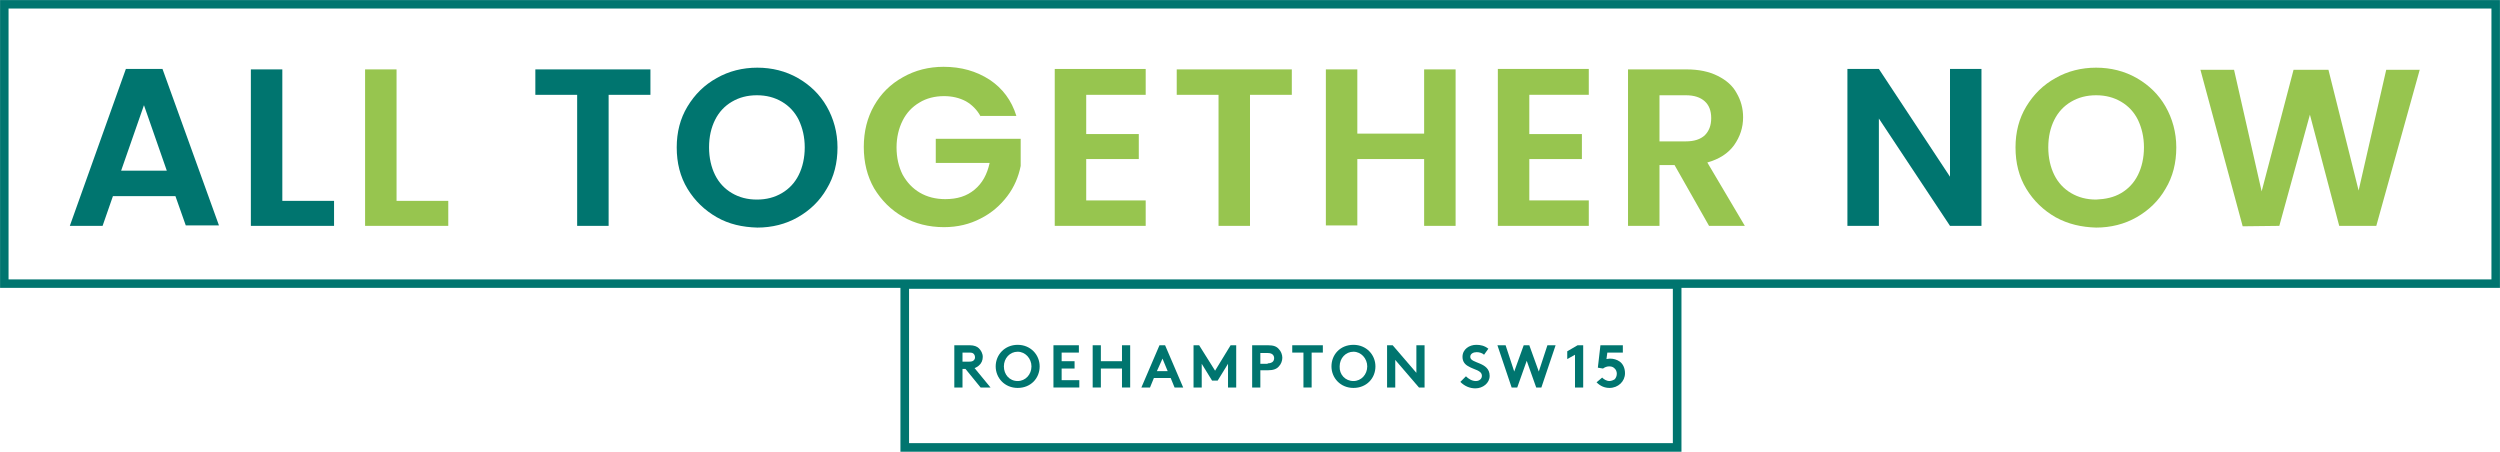 <?xml version="1.0" encoding="utf-8"?>
<!-- Generator: Adobe Illustrator 24.2.3, SVG Export Plug-In . SVG Version: 6.00 Build 0)  -->
<svg version="1.1" id="Layer_1" xmlns="http://www.w3.org/2000/svg" xmlns:xlink="http://www.w3.org/1999/xlink" x="0px" y="0px"
	 viewBox="0 0 580 104.8" style="enable-background:new 0 0 580 104.8;" xml:space="preserve">
<style type="text/css">
	.st0{fill:#00756F;}
	.st1{fill:#97C54F;}
	.st2{fill:none;}
	.st3{fill:none;stroke:#00756F;stroke-width:1.971;}
	.st4{fill:none;stroke:#00756F;stroke-width:2;}
</style>
<g>
	<path class="st0" d="M40.7,45.5H26.2l-2.4,6.9h-7.6L29.2,16h8.5l13.1,36.3h-7.7L40.7,45.5z M38.7,39.6l-5.3-15.2l-5.3,15.2H38.7z"
		/>
	<path class="st0" d="M65.5,46.6h12v5.8H58.2V16.1h7.3V46.6z"/>
	<path class="st1" d="M92,46.6h12v5.8H84.7V16.1H92V46.6z"/>
	<path class="st0" d="M150.9,16.1V22h-9.7v30.4h-7.3V22h-9.7v-5.9H150.9z"/>
	<path class="st0" d="M166.3,50.4c-2.8-1.6-5.1-3.8-6.8-6.6c-1.7-2.8-2.5-6-2.5-9.6c0-3.5,0.8-6.7,2.5-9.5c1.7-2.8,3.9-5,6.8-6.6
		c2.8-1.6,6-2.4,9.4-2.4c3.4,0,6.6,0.8,9.4,2.4c2.8,1.6,5.1,3.8,6.7,6.6c1.6,2.8,2.5,6,2.5,9.5c0,3.6-0.8,6.8-2.5,9.6
		c-1.6,2.8-3.9,5-6.7,6.6c-2.8,1.6-6,2.4-9.4,2.4C172.2,52.7,169.1,52,166.3,50.4z M181.4,44.8c1.7-1,3-2.4,3.9-4.2
		c0.9-1.8,1.4-4,1.4-6.4c0-2.4-0.5-4.5-1.4-6.4c-0.9-1.8-2.2-3.2-3.9-4.2c-1.7-1-3.6-1.5-5.8-1.5s-4.1,0.5-5.8,1.5
		c-1.7,1-3,2.4-3.9,4.2c-0.9,1.8-1.4,3.9-1.4,6.4c0,2.4,0.5,4.6,1.4,6.4c0.9,1.8,2.2,3.2,3.9,4.2c1.7,1,3.6,1.5,5.8,1.5
		S179.7,45.8,181.4,44.8z"/>
	<path class="st1" d="M227.5,27c-0.8-1.5-2-2.7-3.4-3.5c-1.5-0.8-3.2-1.2-5.1-1.2c-2.1,0-4.1,0.5-5.7,1.5c-1.7,1-3,2.4-3.9,4.2
		c-0.9,1.8-1.4,3.9-1.4,6.2c0,2.4,0.5,4.5,1.4,6.3c1,1.8,2.3,3.2,4,4.2c1.7,1,3.7,1.5,5.9,1.5c2.8,0,5-0.7,6.8-2.2
		c1.8-1.5,2.9-3.5,3.5-6.2h-12.5v-5.6h19.7v6.3c-0.5,2.5-1.5,4.9-3.1,7c-1.6,2.1-3.6,3.9-6.2,5.2c-2.5,1.3-5.3,2-8.5,2
		c-3.5,0-6.7-0.8-9.5-2.4c-2.8-1.6-5-3.8-6.7-6.6c-1.6-2.8-2.4-6-2.4-9.6c0-3.6,0.8-6.8,2.4-9.6c1.6-2.8,3.8-5,6.7-6.6
		c2.8-1.6,6-2.4,9.4-2.4c4.1,0,7.6,1,10.7,3c3,2,5.1,4.8,6.2,8.4H227.5z"/>
	<path class="st1" d="M252,22v9.1h12.2v5.8H252v9.6h13.8v5.9h-21.1V16h21.1V22H252z"/>
	<path class="st1" d="M299.7,16.1V22H290v30.4h-7.3V22h-9.7v-5.9H299.7z"/>
	<path class="st1" d="M337.7,16.1v36.3h-7.3V36.9h-15.5v15.4h-7.3V16.1h7.3V31h15.5V16.1H337.7z"/>
	<path class="st1" d="M354.8,22v9.1H367v5.8h-12.2v9.6h13.8v5.9h-21.1V16h21.1V22H354.8z"/>
	<path class="st1" d="M396.5,52.4l-8-14.1H385v14.1h-7.3V16.1h13.6c2.8,0,5.2,0.5,7.2,1.5s3.5,2.3,4.4,4c1,1.7,1.5,3.6,1.5,5.6
		c0,2.4-0.7,4.5-2.1,6.5c-1.4,1.9-3.4,3.2-6.2,4l8.7,14.7H396.5z M385,32.8h6.1c2,0,3.4-0.5,4.4-1.4c1-1,1.5-2.3,1.5-4
		c0-1.7-0.5-3-1.5-3.9c-1-0.9-2.4-1.4-4.4-1.4H385V32.8z"/>
	<path class="st0" d="M459.7,52.4h-7.3l-16.5-24.9v24.9h-7.3V16h7.3l16.5,25V16h7.3V52.4z"/>
	<path class="st1" d="M476.9,50.4c-2.8-1.6-5.1-3.8-6.8-6.6c-1.7-2.8-2.5-6-2.5-9.6c0-3.5,0.8-6.7,2.5-9.5c1.7-2.8,3.9-5,6.8-6.6
		c2.8-1.6,6-2.4,9.4-2.4c3.4,0,6.6,0.8,9.4,2.4c2.8,1.6,5.1,3.8,6.7,6.6c1.6,2.8,2.5,6,2.5,9.5c0,3.6-0.8,6.8-2.5,9.6
		c-1.6,2.8-3.9,5-6.7,6.6c-2.8,1.6-6,2.4-9.4,2.4C482.9,52.7,479.8,52,476.9,50.4z M492.1,44.8c1.7-1,3-2.4,3.9-4.2
		c0.9-1.8,1.4-4,1.4-6.4c0-2.4-0.5-4.5-1.4-6.4c-0.9-1.8-2.2-3.2-3.9-4.2c-1.7-1-3.6-1.5-5.8-1.5c-2.2,0-4.1,0.5-5.8,1.5
		c-1.7,1-3,2.4-3.9,4.2c-0.9,1.8-1.4,3.9-1.4,6.4c0,2.4,0.5,4.6,1.4,6.4c0.9,1.8,2.2,3.2,3.9,4.2c1.7,1,3.6,1.5,5.8,1.5
		C488.5,46.2,490.4,45.8,492.1,44.8z"/>
	<path class="st1" d="M561.4,16.1l-10.1,36.3h-8.6l-6.8-25.8l-7.1,25.8l-8.5,0.1l-9.8-36.3h7.8l6.4,28.2l7.4-28.2h8.1l7,28l6.4-28
		H561.4z"/>
</g>
<g>
	<path class="st2" d="M236.1,81.6c-1.8,0-3.2,1.5-3.2,3.4c0,1.9,1.3,3.4,3.2,3.4c1.8,0,3.2-1.5,3.2-3.4
		C239.3,83.2,237.9,81.6,236.1,81.6z"/>
	<path class="st2" d="M294.1,81.9h-1.7v2.5h1.7v-0.1c0.6,0,1-0.2,1.2-0.4s0.3-0.5,0.3-0.8s-0.1-0.6-0.3-0.8S294.8,81.9,294.1,81.9z"
		/>
	<path class="st2" d="M314,81.6c-1.8,0-3.2,1.5-3.2,3.4c-0.1,1.9,1.3,3.4,3.2,3.4c1.8,0,3.2-1.5,3.2-3.4
		C317.2,83.2,315.8,81.6,314,81.6z"/>
	<polygon class="st2" points="268.4,86.1 270.9,86.1 269.7,83.2 	"/>
	<path class="st2" d="M225.9,82.1c-0.2-0.2-0.4-0.3-1-0.3h-1.6v2.1h1.6c0.5,0,0.8-0.1,1-0.3c0.2-0.2,0.3-0.4,0.3-0.7
		C226.2,82.6,226.1,82.3,225.9,82.1z"/>
	<path class="st0" d="M227.1,84.8c0.6-0.5,0.9-1.2,0.9-2s-0.4-1.5-0.9-2c-0.4-0.4-1.1-0.7-2.1-0.7h-3.6v9.8h1.9v-4.3h0.7l3.5,4.3
		h2.3l-3.7-4.5C226.5,85.2,226.8,85.1,227.1,84.8z M224.9,83.9h-1.6v-2.1h1.6c0.6,0,0.8,0.1,1,0.3c0.2,0.2,0.3,0.5,0.3,0.8
		c0,0.3-0.1,0.5-0.3,0.7C225.7,83.8,225.4,83.9,224.9,83.9z"/>
	<polygon class="st0" points="260.3,83.8 255.4,83.8 255.4,80.1 253.5,80.1 253.5,89.9 255.4,89.9 255.4,85.5 260.3,85.5 
		260.3,89.9 262.2,89.9 262.2,80.1 260.3,80.1 	"/>
	<polygon class="st0" points="246.3,85.5 249.3,85.5 249.3,83.8 246.3,83.8 246.3,81.8 250.3,81.8 250.3,80.1 244.4,80.1 
		244.4,89.9 250.4,89.9 250.4,88.2 246.3,88.2 	"/>
	<path class="st0" d="M236.1,80c-3,0-5.1,2.3-5.1,5c0,2.7,2.1,5,5.1,5s5.1-2.2,5.1-5C241.2,82.3,239.1,80,236.1,80z M236.1,88.4
		c-1.9,0-3.2-1.5-3.2-3.4c0-1.9,1.4-3.4,3.2-3.4c1.8,0,3.2,1.6,3.2,3.4C239.3,86.9,237.9,88.4,236.1,88.4z"/>
	<path class="st0" d="M269,80.1l-4.2,9.8h2l0.9-2.2h3.9l0.9,2.2h2l-4.2-9.8H269z M268.4,86.1l1.3-2.9l1.2,2.9H268.4z"/>
	<polygon class="st0" points="363.6,81.5 363.6,83.3 365.4,82.3 365.4,89.9 367.3,89.9 367.3,80.1 366,80.1 	"/>
	<polygon class="st0" points="357,86.2 354.8,80.1 353.5,80.1 351.3,86.2 349.3,80.1 347.4,80.1 350.7,89.9 352,89.9 354.2,83.7 
		356.4,89.9 357.6,89.9 360.9,80.1 359,80.1 	"/>
	<path class="st0" d="M375.8,83.9c-0.7-0.5-1.5-0.7-2.3-0.7c-0.3,0-0.6,0.1-0.8,0.1l0.2-1.5h3.6v-1.7h-5.2l-0.6,5.2l1.2,0.2
		c0.4-0.3,0.9-0.5,1.4-0.5s0.9,0.1,1.2,0.4c0.4,0.3,0.6,0.8,0.6,1.3s-0.2,1-0.5,1.3c-0.3,0.2-0.8,0.4-1.2,0.4
		c-0.7,0-1.3-0.4-1.7-0.8l-1.3,1.1c0.9,0.9,1.9,1.3,3,1.3c2,0,3.6-1.5,3.6-3.4C377,85.5,376.6,84.5,375.8,83.9z"/>
	<path class="st0" d="M341.1,82.8c0-0.8,0.8-1.1,1.5-1.1c0.6,0,1.3,0.2,1.7,0.6l1-1.4c-0.9-0.7-1.8-0.9-2.8-0.9
		c-1.6,0-3.2,1-3.2,2.8c0,1.1,0.6,1.8,1.4,2.2c1.3,0.8,3.1,0.9,3.1,2.2c0,0.7-0.6,1.2-1.4,1.2c-0.9,0-1.7-0.5-2.3-1.1l-1.3,1.3
		c1,1,2.2,1.5,3.5,1.5c1.7,0,3.3-1.2,3.3-2.9C345.6,83.9,341.1,84.4,341.1,82.8z"/>
	<polygon class="st0" points="299.8,81.8 302.4,81.8 302.4,89.9 304.3,89.9 304.3,81.8 306.9,81.8 306.9,80.1 299.8,80.1 	"/>
	<path class="st0" d="M294.2,80.1h-3.7v9.8h1.9v-4h1.8c1.2,0,2-0.3,2.5-0.9c0.5-0.5,0.8-1.3,0.8-2c0-0.7-0.3-1.5-0.8-2
		C296.2,80.4,295.5,80.1,294.2,80.1z M295.3,83.9c-0.2,0.2-0.6,0.4-1.2,0.4v0.1h-1.7v-2.5h1.7c0.7,0,1,0.2,1.2,0.4s0.3,0.5,0.3,0.8
		S295.5,83.7,295.3,83.9z"/>
	<polygon class="st0" points="281.9,86 278.2,80.1 276.9,80.1 276.9,89.9 278.8,89.9 278.8,84.4 281.2,88.3 282.5,88.3 284.9,84.4 
		284.9,89.9 286.8,89.9 286.8,80.1 285.5,80.1 	"/>
	<path class="st0" d="M314,80c-3.1,0-5.1,2.3-5.1,5s2.1,5,5.1,5s5.1-2.2,5.1-5C319.1,82.3,317,80,314,80z M314,88.4
		c-1.9,0-3.3-1.5-3.2-3.4c0-1.9,1.4-3.4,3.2-3.4s3.2,1.6,3.2,3.4C317.2,86.9,315.8,88.4,314,88.4z"/>
	<polygon class="st0" points="328.6,86.5 323.1,80.1 321.8,80.1 321.8,89.9 323.7,89.9 323.7,83.5 329.2,89.9 330.5,89.9 
		330.5,80.1 328.6,80.1 	"/>
</g>
<g>
	<path class="st3" d="M1,1h578v64.8H1V1z"/>
	<path class="st4" d="M209.9,66h179.2v37.8H209.9V66z"/>
</g>
</svg>
